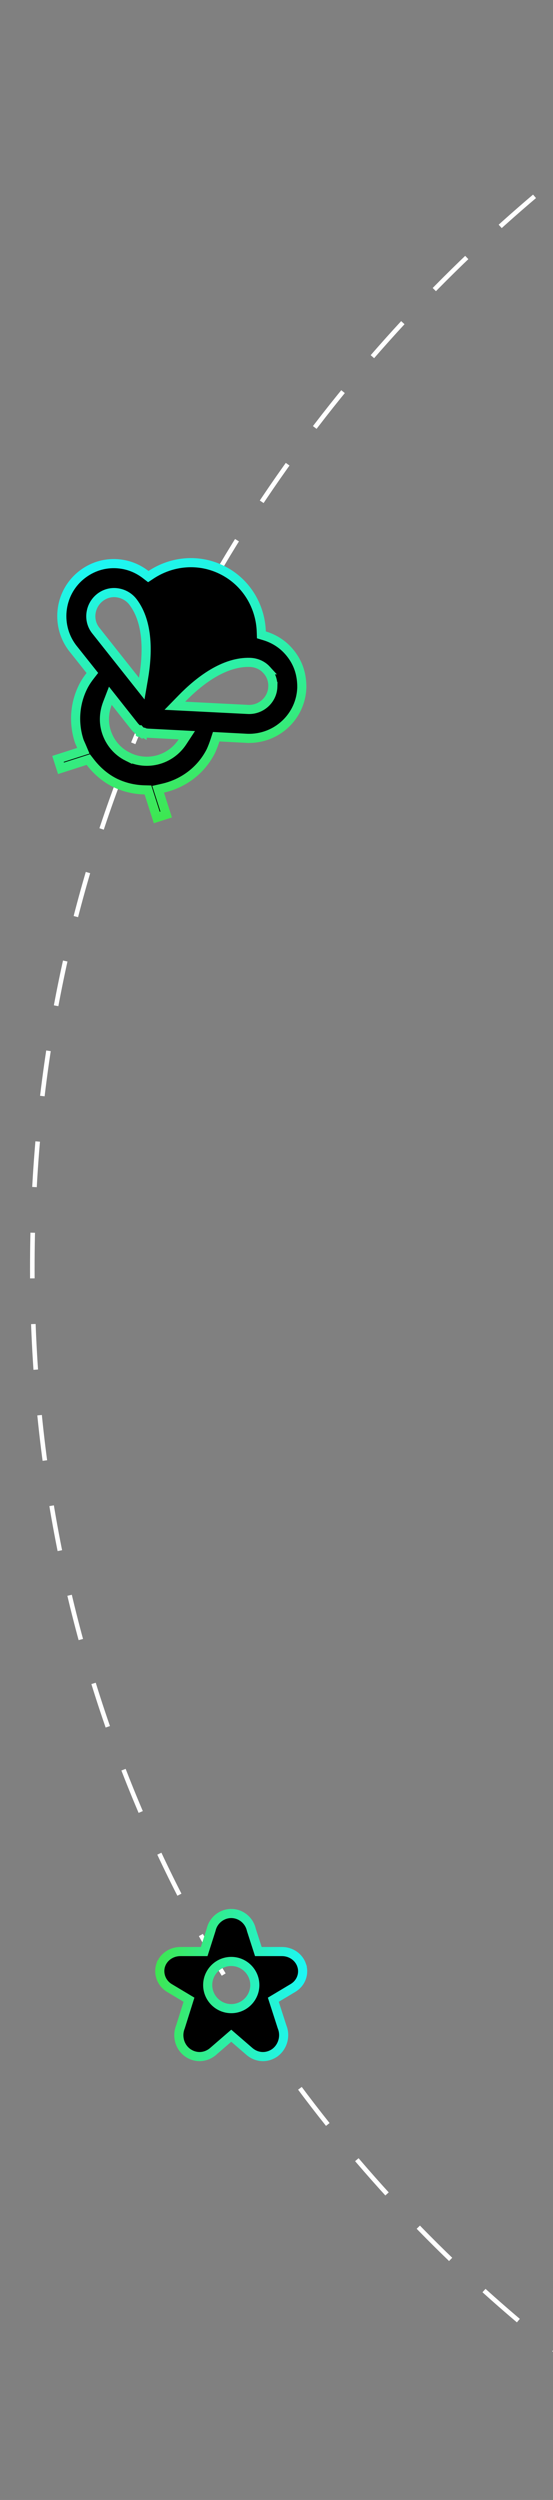 <svg width="132" height="596" viewBox="0 0 132 596" fill="none" xmlns="http://www.w3.org/2000/svg">
<rect x="0" y="0" width="132" height="596" fill="#808080" stroke="none"/>
<path d="M200.711 0C137.11 27.219 9.473 125.043 7.731 298.589C5.989 472.135 127.674 568.507 188.735 595" stroke="white" stroke-width="1.089" stroke-dasharray="10.89 10.89"/>
<path d="M55.2 456.183C52.944 456.183 50.929 457.78 50.408 460.014L50.398 460.057L50.386 460.098L48.98 464.498L48.737 465.256H43.043C40.904 465.256 39.028 466.563 38.364 468.492H38.363C37.704 470.545 38.542 472.793 40.433 473.942L44.372 476.297L45.11 476.738L44.852 477.559L43.083 483.184L43.071 483.222L43.057 483.258C42.216 485.378 42.835 487.799 44.562 489.198L44.733 489.33C45.59 489.963 46.633 490.297 47.624 490.297C48.766 490.297 49.88 489.893 50.825 489.1H50.826L54.488 485.935L55.2 485.319L55.912 485.935L59.575 489.1C60.52 489.893 61.635 490.297 62.776 490.297C63.705 490.297 64.681 490.004 65.505 489.445L65.667 489.33C67.492 487.946 68.206 485.431 67.344 483.258L67.331 483.225L67.319 483.191L65.505 477.565L65.239 476.741L65.982 476.297L69.93 473.938L69.931 473.938L70.108 473.826C71.912 472.646 72.667 470.484 71.997 468.509L71.998 468.508C71.339 466.57 69.458 465.256 67.312 465.256H61.666L61.423 464.501L60.017 460.146L60.002 460.102L59.991 460.056C59.468 457.776 57.452 456.183 55.2 456.183ZM55.2 467.614C58.296 467.614 60.825 470.143 60.825 473.239C60.825 476.336 58.297 478.864 55.2 478.864C52.104 478.864 49.575 476.336 49.575 473.239C49.575 470.143 52.104 467.614 55.2 467.614Z" fill="black" stroke="url(#paint0_linear_10176_75873)" stroke-width="2.177"/>
<path d="M14.56 183.17L21.075 181.082L21.542 181.685C22.988 183.553 24.735 185.143 26.836 186.306L27.26 186.532C29.599 187.7 32.054 188.253 34.541 188.309L35.316 188.327L37.422 194.897L39.668 194.177L37.741 188.163L38.901 187.901C43.624 186.835 47.885 183.813 50.282 179.161C50.705 178.27 51.042 177.354 51.345 176.427L51.604 175.633L52.437 175.677L59.051 176.026L59.052 176.025C66.054 176.238 71.838 170.786 72.041 163.897C72.057 162.428 71.86 160.997 71.43 159.654C70.873 157.917 69.932 156.337 68.591 154.911L68.592 154.912C67.074 153.306 65.19 152.2 63.142 151.58L62.395 151.354L62.369 150.574C62.174 144.813 59.099 139.275 53.75 136.281L53.225 136C47.552 133.081 41.048 133.725 36.048 137.034L35.399 137.463L34.784 136.989C33.194 135.764 31.341 134.905 29.312 134.555L28.904 134.491L28.897 134.49L28.588 134.449C25.494 134.085 22.416 134.907 19.906 136.741L19.656 136.928L19.653 136.931C14.284 141.022 13.161 148.725 17.11 154.212L17.302 154.472L21.514 159.767L22.047 160.436L21.522 161.112C20.983 161.805 20.502 162.501 20.102 163.223L19.936 163.534C17.785 167.715 17.541 172.405 18.869 176.549C19.003 176.966 19.192 177.311 19.436 177.884L19.9 178.981L13.84 180.924L14.56 183.17ZM43.418 166.527C45.52 164.371 48.036 162.185 50.781 160.554C53.35 159.029 56.18 157.955 59.094 157.908L59.678 157.913L59.682 157.913C61.148 157.965 62.592 158.559 63.617 159.681L63.616 159.681C64.665 160.77 65.174 162.199 65.125 163.668L65.126 163.668C65.054 166.786 62.403 169.21 59.327 169.139L59.298 169.138L44.142 168.374L41.734 168.253L43.418 166.527ZM25.392 174.458C24.657 172.166 24.822 169.817 25.656 167.655L26.342 165.874L27.525 167.37L32.219 173.308C32.295 173.365 32.429 173.477 32.536 173.657C32.543 173.663 32.552 173.67 32.563 173.679C32.576 173.69 32.602 173.713 32.623 173.731C32.67 173.77 32.739 173.83 32.811 173.903C32.887 173.981 32.929 174.024 32.967 174.057C33.001 174.086 33.005 174.084 32.986 174.074L33.499 174.338L33.499 174.339L33.5 174.34L33.501 174.339L33.505 174.341L33.505 174.342L33.507 174.343L33.508 174.343L33.51 174.344L33.51 174.345L33.511 174.345L33.512 174.345L33.515 174.346L33.515 174.347L33.518 174.349L33.519 174.348L33.521 174.35L33.521 174.351L33.523 174.351L33.523 174.351L33.526 174.352L33.526 174.353L33.527 174.354L33.528 174.353L33.532 174.355L33.532 174.356L33.534 174.357L33.535 174.357L33.537 174.358L33.537 174.359L33.538 174.359L33.539 174.359L33.543 174.361L33.543 174.362L33.545 174.363L33.545 174.362L33.548 174.364L33.548 174.364L33.55 174.365L33.55 174.365L33.554 174.367L33.554 174.368L33.556 174.368L33.557 174.368L33.559 174.369L33.559 174.37L33.561 174.371L33.562 174.37L33.565 174.372L33.566 174.373L33.567 174.374L33.568 174.374L33.57 174.375L33.57 174.376L33.572 174.376L33.573 174.376L33.575 174.377L33.575 174.378L33.577 174.379L33.578 174.379L33.581 174.381L33.581 174.381L33.583 174.382L33.584 174.382L33.586 174.383L33.586 174.384L33.588 174.385L33.589 174.384L33.592 174.386L33.593 174.387L33.594 174.388L33.595 174.388L33.597 174.389L33.597 174.39L33.599 174.39L33.6 174.39L33.603 174.392L33.604 174.393L33.605 174.393L33.606 174.393L33.608 174.394L33.608 174.395L33.61 174.396L33.611 174.396L33.614 174.398L33.615 174.399L33.616 174.399L33.617 174.399L33.619 174.4L33.62 174.401L33.621 174.402L33.622 174.401L33.625 174.403L33.626 174.404L33.627 174.405L33.628 174.405L33.63 174.406L33.631 174.407L33.632 174.407L33.633 174.407L33.635 174.408L33.636 174.409L33.637 174.41L33.638 174.41L33.641 174.412L33.642 174.412L33.643 174.413L33.644 174.413L33.646 174.414L33.647 174.415L33.648 174.416L33.649 174.415L33.652 174.417L33.653 174.418L33.654 174.419L33.655 174.418L33.657 174.42L33.658 174.421L33.659 174.421L33.66 174.421L33.663 174.423L33.664 174.424L33.665 174.424L33.666 174.424L33.668 174.425L33.669 174.426L33.67 174.427L33.671 174.427L33.675 174.429L33.675 174.43L33.676 174.43L33.677 174.43L33.679 174.431L33.68 174.432L33.681 174.433L33.682 174.432L33.684 174.434L33.685 174.435L33.687 174.436L33.688 174.436L33.69 174.437L33.691 174.438L33.692 174.438L33.693 174.438L33.695 174.439L33.696 174.44L33.697 174.441L33.698 174.441L33.702 174.442L33.702 174.443L33.703 174.444L33.704 174.444L33.706 174.445L33.707 174.446L33.708 174.447L33.709 174.446L33.712 174.448L33.713 174.449L33.714 174.45L33.715 174.449L33.718 174.451L33.718 174.452L33.719 174.452L33.72 174.452L33.724 174.454L33.724 174.455L33.725 174.455L33.726 174.455L33.728 174.456L33.729 174.457L33.73 174.458L33.731 174.458L33.735 174.46L33.735 174.46L33.736 174.461L33.737 174.461L33.74 174.462L33.74 174.463L33.741 174.464L33.742 174.463L33.745 174.465L33.745 174.466L33.746 174.466L33.747 174.466L33.751 174.468L33.751 174.469L33.752 174.469L33.753 174.469L33.755 174.47L33.756 174.471L33.757 174.472L33.758 174.472L33.762 174.473L33.762 174.474L33.763 174.475L33.764 174.475L33.767 174.476L33.767 174.477L33.768 174.478L33.769 174.477L33.773 174.479L33.773 174.48L33.774 174.481L33.775 174.48L33.778 174.482L33.778 174.483L33.779 174.483L33.78 174.483L33.784 174.485L33.784 174.486L33.785 174.486L33.786 174.486L33.789 174.487L33.789 174.488L33.79 174.489L33.791 174.489L33.794 174.49L33.794 174.491L33.796 174.492L33.797 174.492L33.8 174.493L33.8 174.494L33.801 174.495L33.802 174.494L33.805 174.496L33.805 174.496L33.806 174.497L33.807 174.497L33.811 174.499L33.811 174.5L33.812 174.5L33.813 174.5L33.816 174.501L33.816 174.502L33.817 174.503L33.818 174.503L33.822 174.504L33.822 174.505L33.823 174.506L33.824 174.506L33.827 174.507L33.827 174.508L33.828 174.508L33.829 174.508L33.833 174.51L33.833 174.511L33.834 174.512L33.835 174.511L33.838 174.513L33.838 174.514L33.839 174.514L33.84 174.514L33.844 174.516L33.844 174.517L33.846 174.517L33.846 174.517L33.849 174.518L33.849 174.519L33.85 174.52L33.851 174.52L33.854 174.521L33.854 174.522L33.855 174.522L33.856 174.522L33.86 174.524L33.86 174.525L33.861 174.526L33.862 174.525L33.865 174.527L33.865 174.527L33.866 174.528L33.867 174.528L33.871 174.53L33.871 174.531L33.873 174.531L33.873 174.531L33.876 174.532L33.876 174.533L33.877 174.534L33.878 174.533L33.882 174.535L33.882 174.536L33.883 174.537L33.885 174.537L33.887 174.538L33.887 174.539L33.889 174.539L33.889 174.539L33.893 174.541L33.893 174.542L33.895 174.543L33.895 174.542L33.898 174.544L33.898 174.545L33.9 174.545L33.9 174.545L33.904 174.547L33.904 174.548L33.906 174.548L33.907 174.548L33.909 174.549L33.909 174.55L33.911 174.551L33.911 174.551L33.914 174.552L33.914 174.553L33.916 174.553L33.916 174.553L33.92 174.555L33.92 174.556L33.922 174.557L33.922 174.556L33.925 174.557L33.925 174.558L33.926 174.559L33.928 174.559L33.931 174.561L33.931 174.562C34.072 174.608 34.153 174.629 34.252 174.644C34.352 174.66 34.453 174.676 34.553 174.691L35.028 174.765L35.056 174.779L42.701 175.177L44.594 175.276L43.555 176.861C40.734 181.169 35.115 182.77 30.445 180.374L30.445 180.375C28.021 179.169 26.213 177.021 25.392 174.458ZM22.628 150.011C21.032 147.696 21.484 144.48 23.656 142.611L23.88 142.428L23.884 142.425C24.988 141.575 26.356 141.153 27.77 141.296L28.053 141.333C29.433 141.546 30.668 142.226 31.566 143.284L31.741 143.501L31.744 143.504C33.638 145.985 34.501 149.114 34.779 152.296C35.057 155.484 34.755 158.809 34.246 161.764L33.833 164.163L32.32 162.255L22.804 150.252L22.799 150.245L22.794 150.24L22.628 150.011Z" fill="black" stroke="url(#paint1_linear_10176_75873)" stroke-width="2.177"/>
<defs>
<linearGradient id="paint0_linear_10176_75873" x1="36.017" y1="450.674" x2="75.799" y2="454.415" gradientUnits="userSpaceOnUse">
<stop stop-color="#40E645"/>
<stop offset="1" stop-color="#1CF7FA"/>
</linearGradient>
<linearGradient id="paint1_linear_10176_75873" x1="12.582" y1="205.905" x2="-2.44" y2="137.551" gradientUnits="userSpaceOnUse">
<stop stop-color="#40E645"/>
<stop offset="1" stop-color="#1CF7FA"/>
</linearGradient>
</defs>
</svg>
